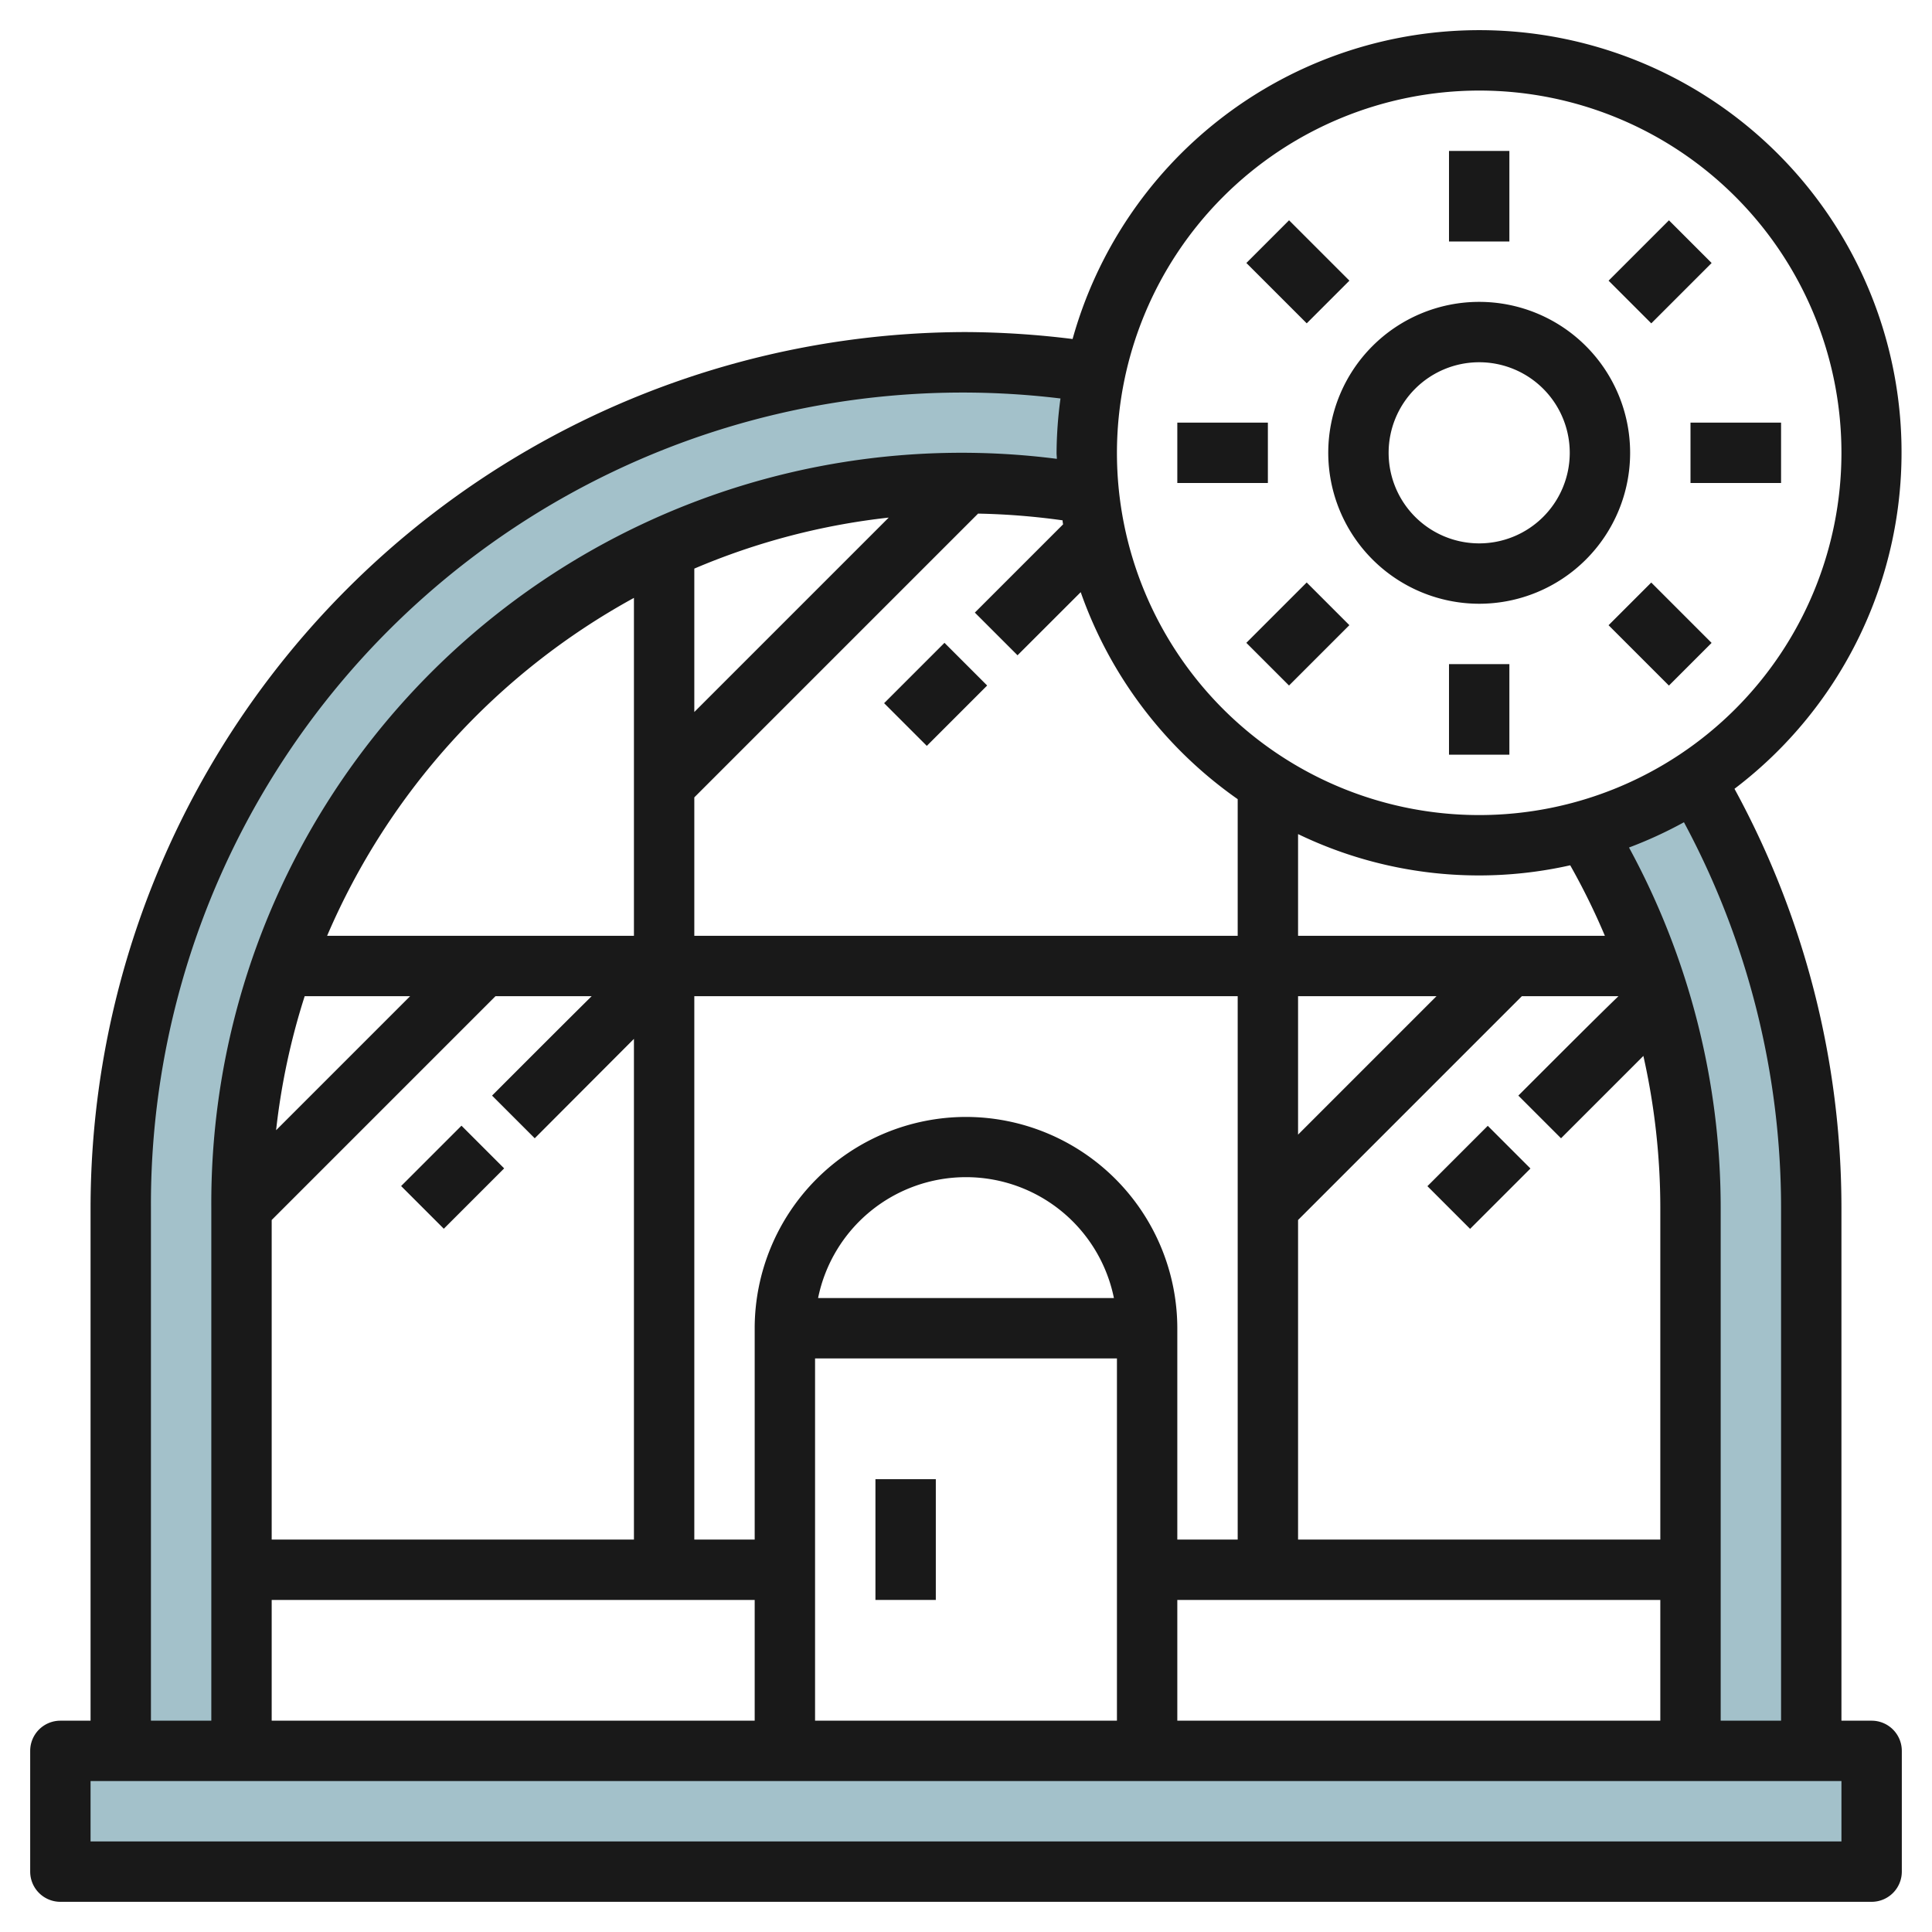 <svg id="Layer_3" height="512" viewBox="0 0 64 64" width="512" xmlns="http://www.w3.org/2000/svg" data-name="Layer 3"><path d="m60 40a27.86 27.86 0 0 0 -3.843-14.153 12.935 12.935 0 0 1 -3.657 1.663 23.889 23.889 0 0 1 3.5 12.49v18h-48v-18a23.982 23.982 0 0 1 28.07-23.649 13.4 13.4 0 0 1 -.07-1.351 13.1 13.1 0 0 1 .278-2.675 28.022 28.022 0 0 0 -32.278 27.675v18h-2v4h60v-4h-2z" fill="#a3c1ca"/><g fill="#191919"><path d="m62 57h-1v-17a29 29 0 0 0 -3.543-13.87 13.987 13.987 0 1 0 -21.926-14.9 29.524 29.524 0 0 0 -3.531-.23 29.033 29.033 0 0 0 -29 29v17h-1a1 1 0 0 0 -1 1v4a1 1 0 0 0 1 1h60a1 1 0 0 0 1-1v-4a1 1 0 0 0 -1-1zm-3-17v17h-2v-17a25 25 0 0 0 -3.037-11.925 14.019 14.019 0 0 0 1.82-.837 27 27 0 0 1 3.217 12.762zm-23.784-22.63-2.923 2.923 1.414 1.414 2.093-2.091a14.056 14.056 0 0 0 5.2 6.857v4.527h-18v-4.586l9.4-9.4a23.262 23.262 0 0 1 2.8.223c0 .045.009.089.016.133zm16.8 11.295a22.681 22.681 0 0 1 1.148 2.335h-10.164v-3.37a13.783 13.783 0 0 0 9.011 1.035zm-20.016 8.335a7.008 7.008 0 0 0 -7 7v7h-2v-18h18v18h-2v-7a7.008 7.008 0 0 0 -7-7zm4.9 6h-9.8a5 5 0 0 1 9.8 0zm-27.9-2.586 7.414-7.414h3.186c-.776.767-1.829 1.82-3.3 3.293l1.414 1.414 3.286-3.293v16.586h-12zm34-7.414h4.586l-4.586 4.586zm0 7.414 7.414-7.414h3.2c-.649.625-1.662 1.638-3.317 3.293l1.414 1.414 2.728-2.728a23.01 23.01 0 0 1 .561 5.021v11h-12zm-20-16.828v-4.75a22.81 22.81 0 0 1 6.44-1.69zm-2 7.414h-10.164a23.15 23.15 0 0 1 10.164-11.194zm-10.907 2h3.493l-4.44 4.44a22.76 22.76 0 0 1 .947-4.44zm-1.093 20h16v4h-16zm18-8h10v12h-10zm12 8h16v4h-16zm10-50a12 12 0 1 1 -12 12 12.013 12.013 0 0 1 12-12zm-44 37a26.888 26.888 0 0 1 30.13-26.8 13.939 13.939 0 0 0 -.13 1.8c0 .068.009.133.01.2a24.853 24.853 0 0 0 -28.01 24.8v17h-2zm56 21h-58v-2h58z"/><path d="m29 49h2v4h-2z"/><path d="m13.586 38h2.828v2h-2.828z" transform="matrix(.707 -.707 .707 .707 -23.184 22.029)"/><path d="m47.586 38h2.828v2h-2.828z" transform="matrix(.707 -.707 .707 .707 -13.225 46.071)"/><path d="m29.586 22h2.828v2h-2.828z" transform="matrix(.707 -.707 .707 .707 -7.184 28.657)"/><path d="m49 20a5 5 0 1 0 -5-5 5.006 5.006 0 0 0 5 5zm0-8a3 3 0 1 1 -3 3 3 3 0 0 1 3-3z"/><path d="m48 5h2v3h-2z"/><path d="m48 22h2v3h-2z"/><path d="m39 14h3v2h-3z"/><path d="m56 14h3v2h-3z"/><path d="m53.586 8h2.828v2h-2.828z" transform="matrix(.707 -.707 .707 .707 9.745 41.527)"/><path d="m42 7.586h2v2.828h-2z" transform="matrix(.707 -.707 .707 .707 6.23 33.042)"/><path d="m54 19.586h2v2.828h-2z" transform="matrix(.707 -.707 .707 .707 1.26 45.042)"/><path d="m41.586 20h2.828v2h-2.828z" transform="matrix(.707 -.707 .707 .707 -2.255 36.556)"/></g></svg>